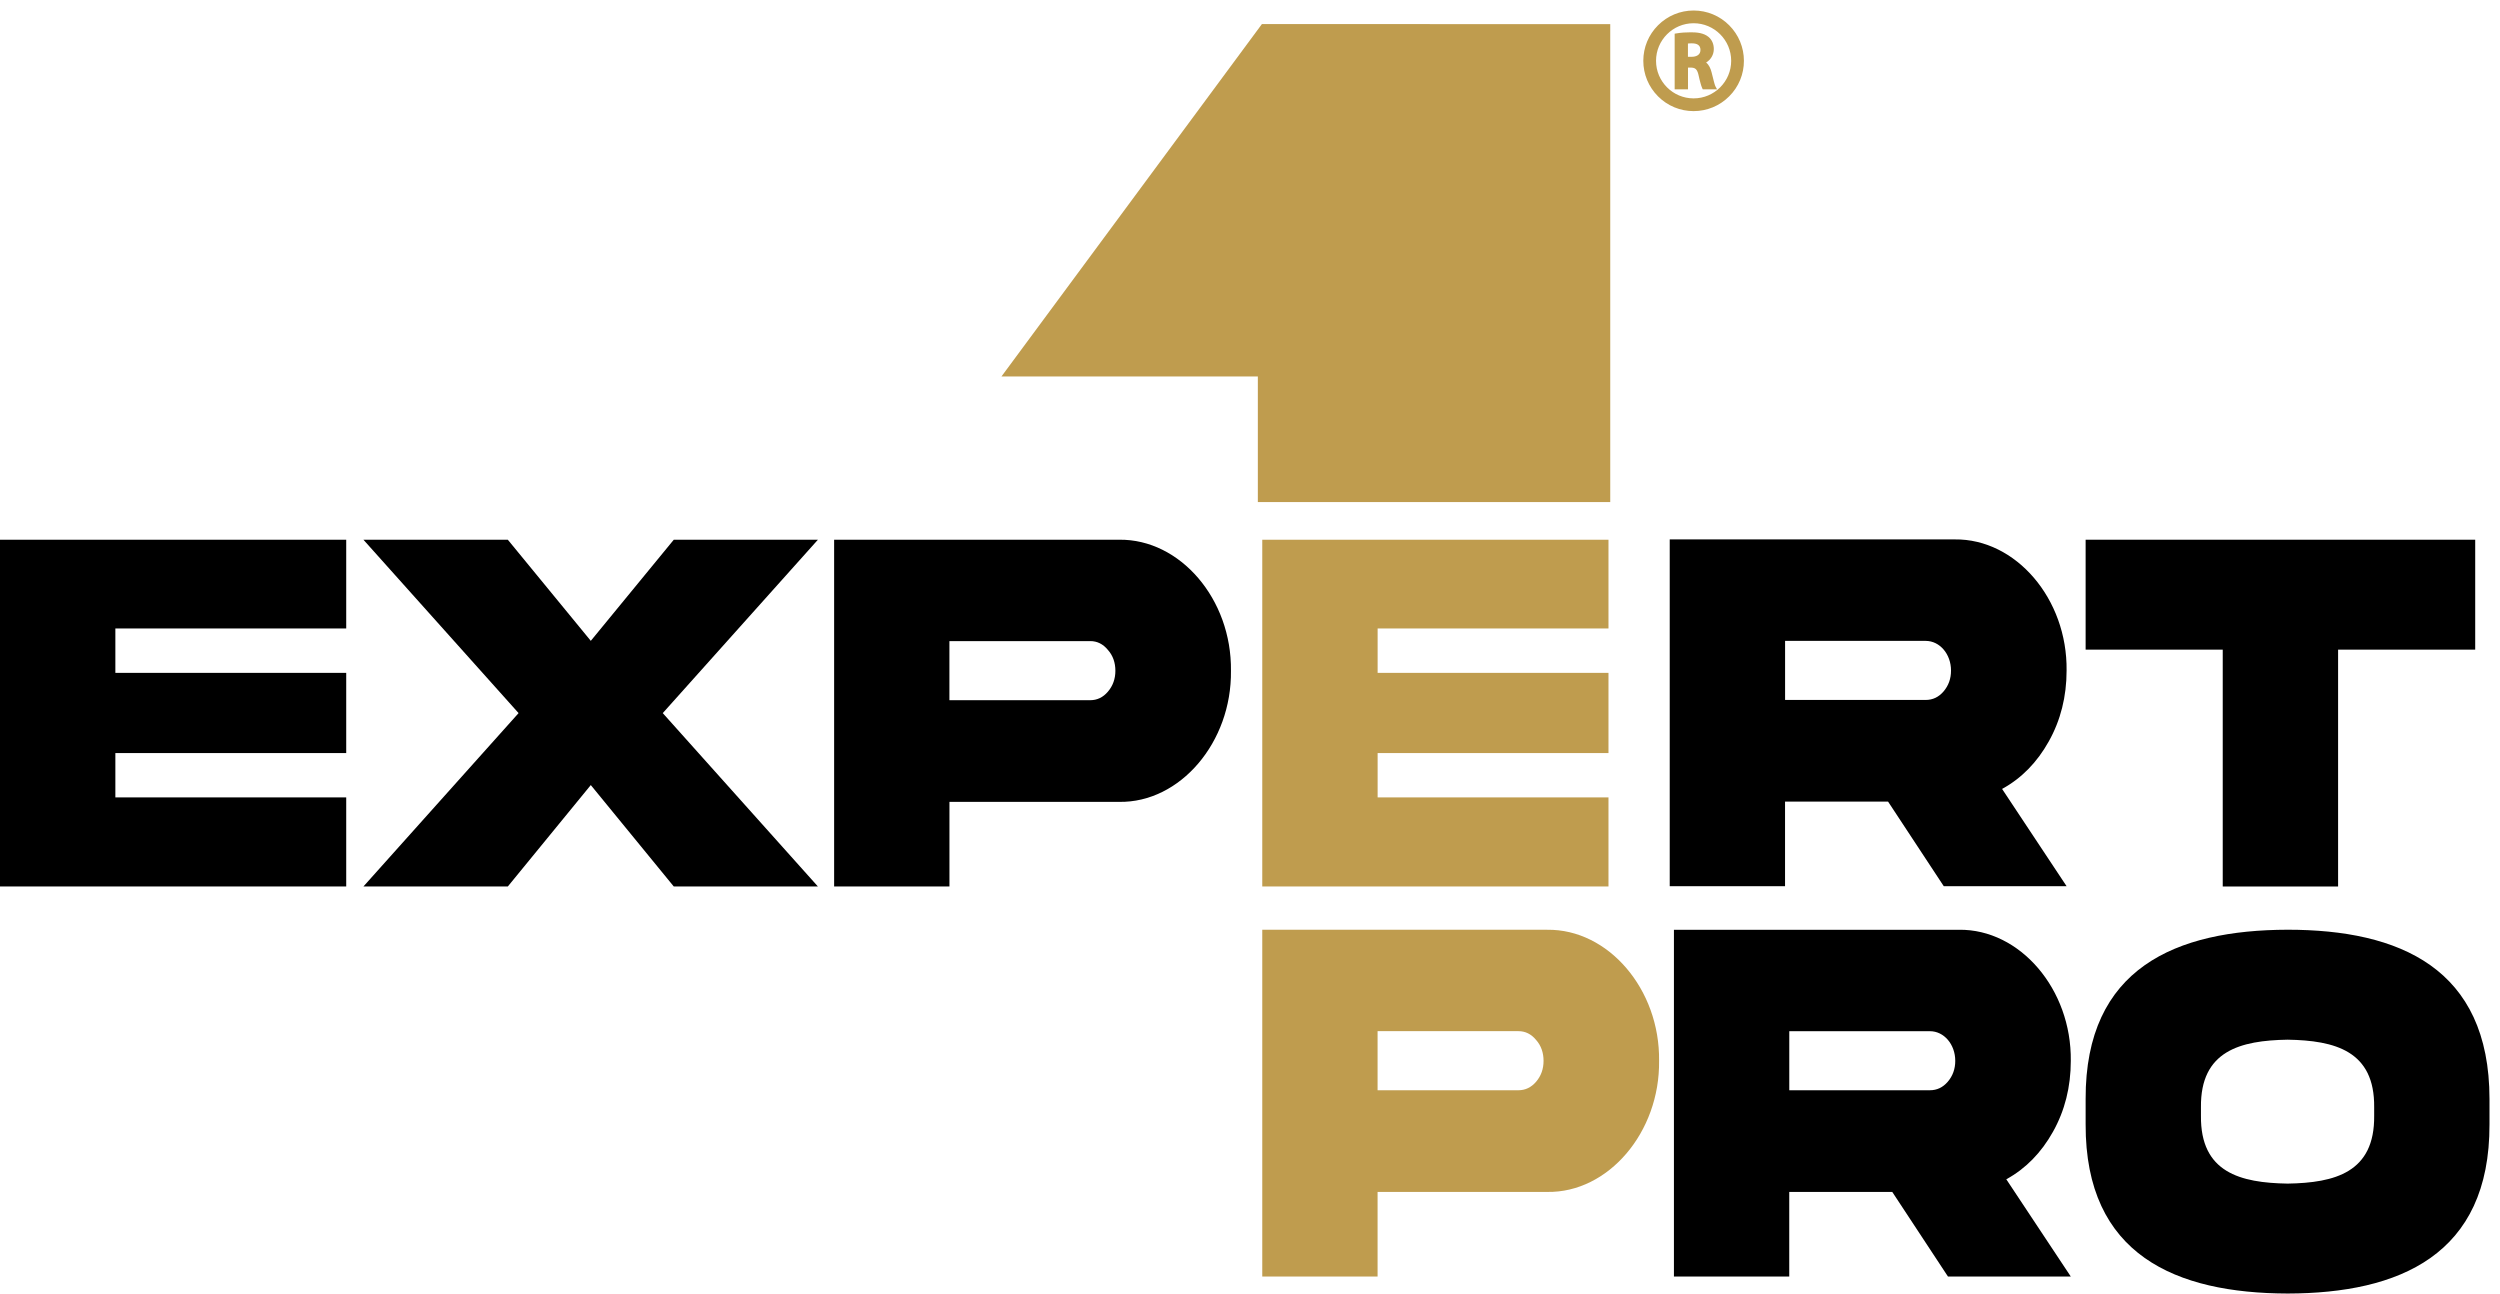 <?xml version="1.0" encoding="UTF-8"?><svg id="Ebene_1" xmlns="http://www.w3.org/2000/svg" viewBox="0 0 475.609 246.085"><polygon points="239.297 95.515 306.338 95.515 306.338 71.626 306.338 4.593 240.072 4.577 190.524 71.618 239.297 71.618 239.297 95.515" style="fill:#bf9c4e; stroke-width:0px;"/><polygon points="0 102.678 65.866 102.678 65.866 119.559 21.947 119.559 21.947 128.003 65.866 128.003 65.866 143.269 21.947 143.269 21.947 151.705 65.866 151.704 65.866 168.642 0 168.642 0 102.67 0 102.678" style="stroke-width:0px;"/><polygon points="128.183 102.678 155.604 102.678 126.086 135.664 155.604 168.65 128.183 168.65 112.395 149.354 96.608 168.65 69.138 168.65 98.656 135.664 69.138 102.678 96.608 102.678 112.395 121.917 128.183 102.678" style="stroke-width:0px;"/><path d="M207.421,133.208c1.297,0,2.431-.538,3.345-1.616.963-1.126,1.428-2.456,1.428-3.981s-.457-2.896-1.428-3.973c-.922-1.126-2.048-1.672-3.345-1.672h-26.802v11.243h26.802ZM212.911,102.678c11.593-.147,21.441,11.291,21.27,24.933.171,13.601-9.676,25.129-21.27,24.941h-32.284v16.097h-21.939v-65.972h54.223Z" style="stroke-width:0px;"/><polygon points="240.137 102.678 306.003 102.678 306.003 119.559 262.084 119.559 262.084 128.003 306.003 128.003 306.003 143.269 262.084 143.269 262.084 151.705 306.003 151.704 306.003 168.642 240.137 168.642 240.137 102.67 240.137 102.678" style="fill:#bf9c4e; stroke-width:0px;"/><path d="M339.601,121.917v11.243h26.753c1.338,0,2.472-.538,3.394-1.615.963-1.126,1.42-2.456,1.42-3.973,0-3.141-2.138-5.646-4.814-5.646h-26.753v-.008ZM371.885,102.621c11.593-.147,21.441,11.292,21.27,24.941,0,4.952-1.134,9.472-3.394,13.495-2.219,3.982-5.189,7.017-8.877,9.032l12.271,18.504h-23.367l-10.598-16.097h-19.597v16.097h-21.939v-65.972h54.231Z" style="stroke-width:0px;"/><polygon points="422.861 168.65 422.861 123.589 396.777 123.589 396.777 102.678 470.892 102.678 470.892 123.589 444.808 123.589 444.808 168.65 422.869 168.65 422.861 168.65" style="stroke-width:0px;"/><path d="M288.878,207.413c1.297,0,2.431-.538,3.353-1.615.963-1.126,1.42-2.456,1.42-3.982s-.457-2.896-1.42-3.973c-.922-1.126-2.056-1.672-3.353-1.672h-26.802v11.243h26.802ZM294.36,176.883c11.594-.147,21.441,11.292,21.27,24.933.172,13.601-9.676,25.129-21.27,24.941h-32.284v16.097h-21.939v-65.972h54.223Z" style="fill:#bf9c4e; stroke-width:0px;"/><path d="M340.4,196.17v11.243h26.753c1.338,0,2.472-.538,3.394-1.615.963-1.126,1.428-2.456,1.428-3.973,0-3.141-2.138-5.646-4.814-5.646h-26.753l-.008-.008ZM372.685,176.883c11.593-.147,21.441,11.292,21.27,24.941,0,4.952-1.134,9.472-3.394,13.495-2.219,3.973-5.189,7.017-8.877,9.032l12.271,18.504h-23.366l-10.598-16.097h-19.598v16.097h-21.939v-65.972h54.232Z" style="stroke-width:0px;"/><path d="M451.67,210.652c.122-10.753-7.498-12.711-16.456-12.858-8.999.147-16.62,2.113-16.497,12.858v1.615c-.123,10.802,7.498,12.761,16.497,12.907,8.958-.147,16.579-2.113,16.456-12.907v-1.615ZM473.609,209.077v4.813c.082,24.934-17.248,32.154-38.395,32.195-21.188-.049-38.518-7.261-38.436-32.195v-4.813c-.082-24.982,17.248-32.154,38.436-32.203,21.188,0,38.395,7.261,38.395,32.203Z" style="stroke-width:0px;"/><path d="M321.12,10.804h.727c.84,0,1.657-.354,1.657-1.298,0-.982-.745-1.258-1.608-1.258-.208,0-.517,0-.776.03v2.526ZM324.582,11.895c.549.45.854,1.149,1.031,1.847.145.574.282,1.151.434,1.723.075.281.188.748.325,1.001l.286.528h-2.717s-.098-.201-.098-.201c-.129-.266-.227-.602-.308-.887-.148-.516-.274-1.043-.388-1.567-.083-.38-.224-.9-.516-1.179-.252-.242-.613-.291-.943-.302h-.558s0,4.136,0,4.136h-2.536s0-10.582,0-10.582l.296-.052c.906-.16,1.901-.215,2.82-.215,1.139,0,2.432.129,3.339.892.683.575.992,1.408.992,2.289,0,1.087-.571,2.025-1.458,2.569ZM322.198,4.421c-3.943,0-7.148,3.205-7.148,7.148s3.209,7.148,7.148,7.148,7.148-3.209,7.148-7.148-3.209-7.148-7.148-7.148ZM322.198,21.139c-2.555,0-4.96-.997-6.764-2.806-1.802-1.806-2.805-4.211-2.805-6.764s.997-4.96,2.806-6.764c1.806-1.802,4.212-2.805,6.764-2.805s4.96.997,6.764,2.806c1.802,1.806,2.805,4.212,2.805,6.764s-.997,4.96-2.806,6.764c-1.806,1.802-4.211,2.805-6.763,2.805Z" style="fill:#bf9c4e; fill-rule:evenodd; stroke-width:0px;"/></svg>